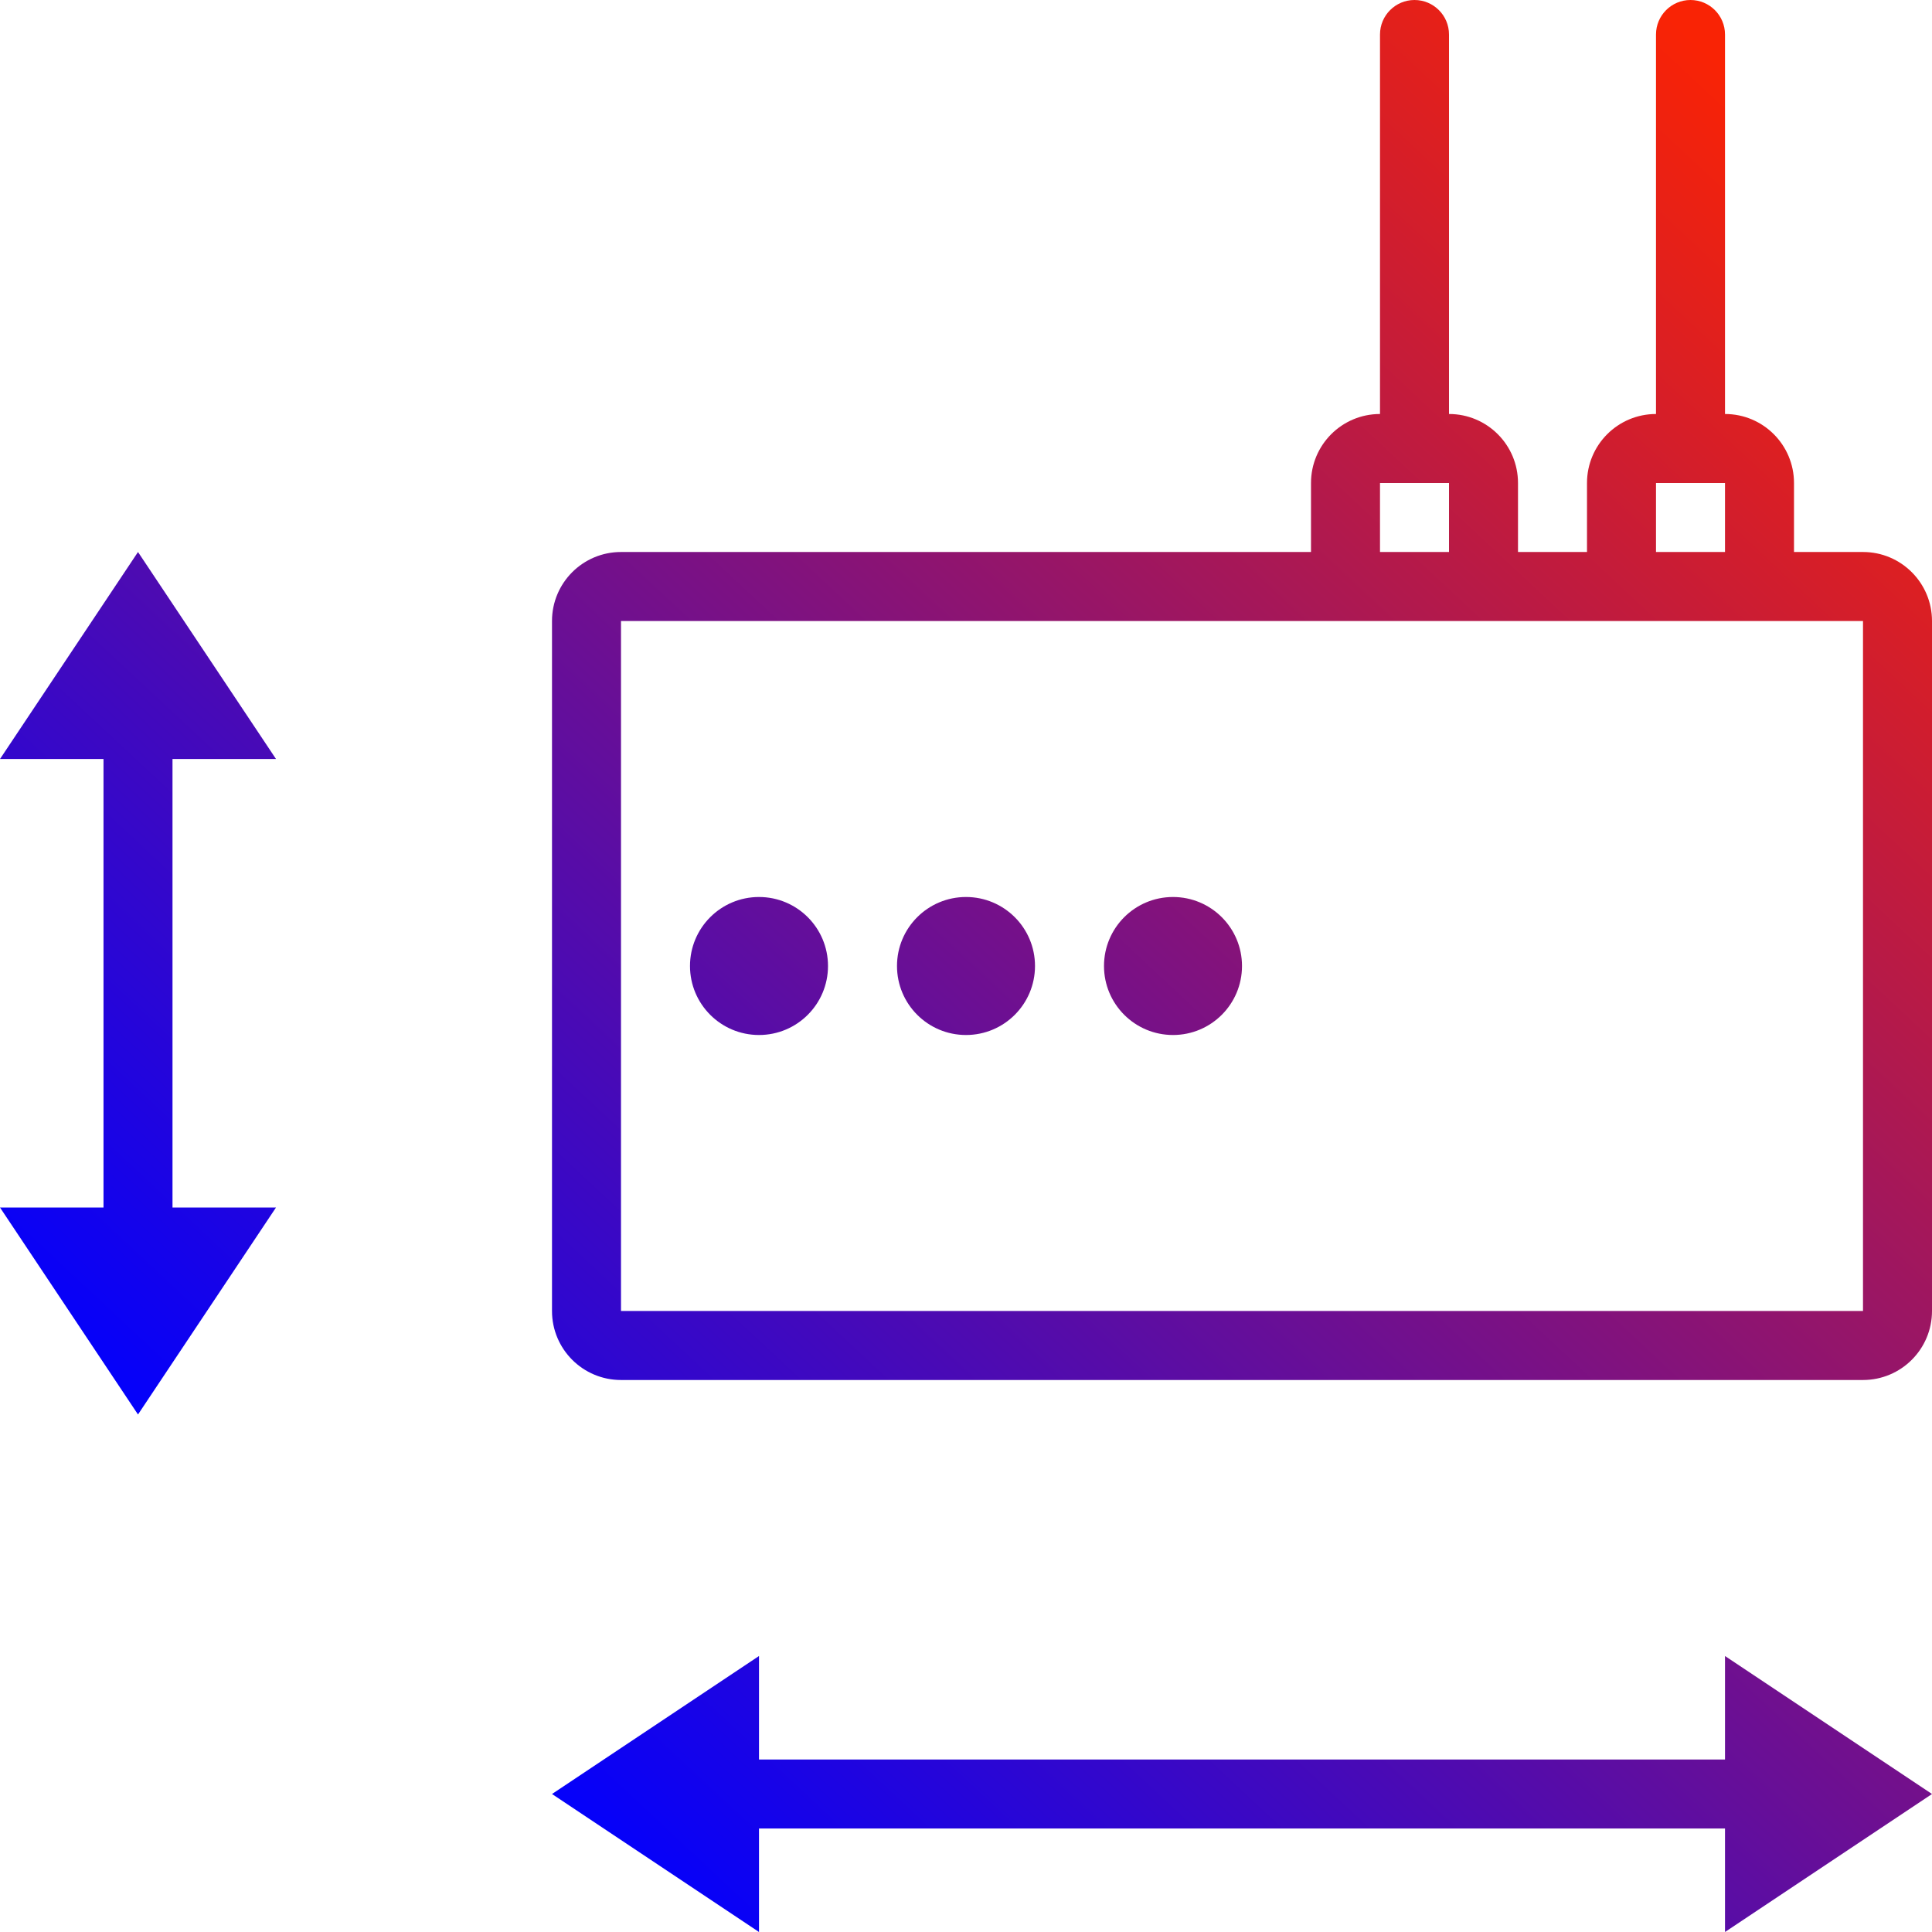 <?xml version="1.0" encoding="UTF-8"?> <svg xmlns="http://www.w3.org/2000/svg" width="56" height="56" viewBox="0 0 56 56" fill="none"> <g clip-path="url(#clip0_615_378)"> <path fill-rule="evenodd" clip-rule="evenodd" d="M42 1C42 0.448 41.552 0 41 0C40.448 0 40 0.448 40 1V12C38.895 12 38 12.895 38 14V16H18C16.895 16 16 16.895 16 18V38C16 39.105 16.895 40 18 40H54C55.105 40 56 39.105 56 38V18C56 16.895 55.105 16 54 16H52V14C52 12.895 51.105 12 50 12V1C50 0.448 49.552 0 49 0C48.448 0 48 0.448 48 1V12C46.895 12 46 12.895 46 14V16H44V14C44 12.895 43.105 12 42 12V1ZM50 14V16H48V14H50ZM42 14V16H40V14H42ZM18 18H40H42H48H50H54V38H18V18ZM8 22H5L5 35H8L4 41L0 35H3L3 22H0L4 16L8 22ZM22 51V48L16 52L22 56V53L50 53V56L56 52L50 48V51L22 51ZM22 26C20.895 26 20 26.895 20 28C20 29.105 20.895 30 22 30C23.105 30 24 29.105 24 28C24 26.895 23.105 26 22 26ZM26 28C26 26.895 26.895 26 28 26C29.105 26 30 26.895 30 28C30 29.105 29.105 30 28 30C26.895 30 26 29.105 26 28ZM34 26C32.895 26 32 26.895 32 28C32 29.105 32.895 30 34 30C35.105 30 36 29.105 36 28C36 26.895 35.105 26 34 26Z" fill="url(#paint0_linear_615_378)"></path> </g> <defs> <linearGradient id="paint0_linear_615_378" x1="49.5" y1="1.5" x2="8" y2="46" gradientUnits="userSpaceOnUse"> <stop stop-color="#F92305"></stop> <stop offset="1" stop-color="#0000FF"></stop> </linearGradient> <clipPath id="clip0_615_378"> <rect width="56" height="56" fill="white"></rect> </clipPath> </defs> </svg> 